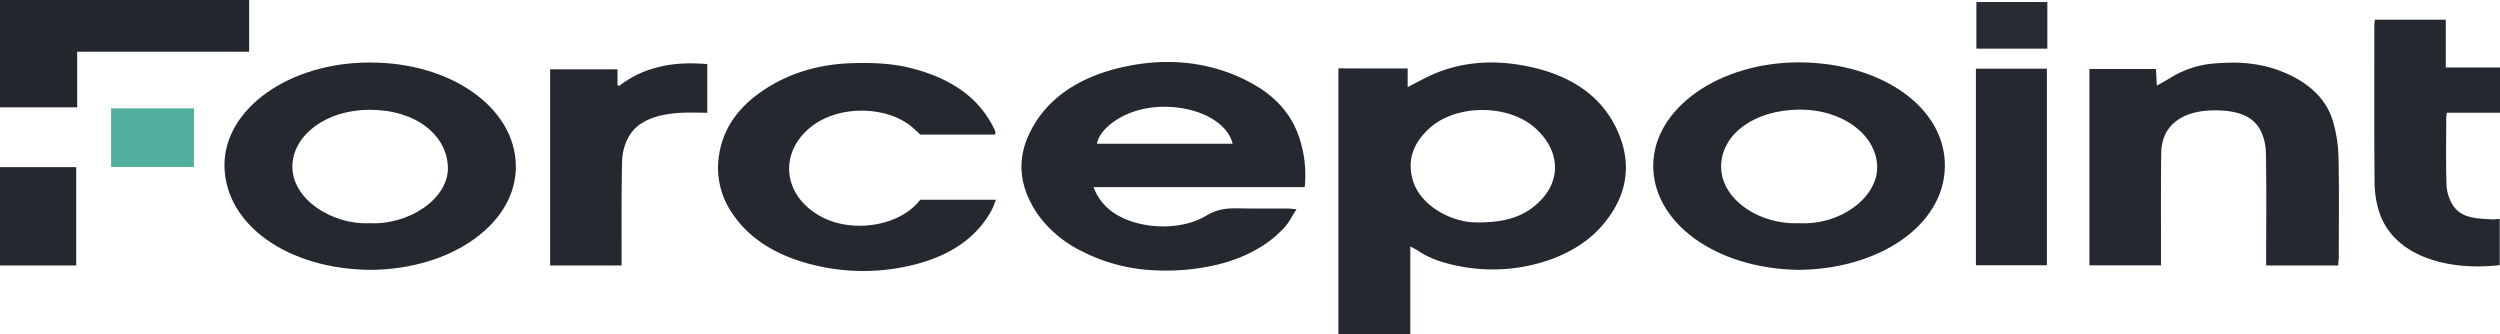 <svg xmlns="http://www.w3.org/2000/svg" viewBox="0 0 1052.92 140.87"><defs><style>.cls-1{fill:#23292f;}.cls-2{fill:#23292e;}.cls-3{fill:#22282d;}.cls-4{fill:#53af9d;}.cls-5{fill:#272c32;}</style></defs><g id="Layer_2" data-name="Layer 2"><g id="Layer_1-2" data-name="Layer 1"><path class="cls-1" d="M592.86,28.85V36.7c3.62-1.86,6.44-3.43,9.46-4.86,12-5.49,25-6.78,38.73-4.35,21.53,3.79,34.5,14,40.64,28.64,5.64,13.43,3.63,26.48-6.64,38.55-6.13,7.35-15.62,13.07-26.86,16.14a72.8,72.8,0,0,1-31.69,1.64c-7-1.21-13.88-3.14-19.31-6.92-.81-.5-1.71-.93-3.22-1.71v37H563.69V28.78C573.24,28.85,582.7,28.85,592.86,28.85Zm28.86,64.82C633,93.81,640.34,91.53,646,87c12.36-9.85,11.36-23.77.19-33.41S614,44,602.92,53.26C595,60,592.55,67.54,595.07,76.05,598.09,86.18,610.57,93.6,621.72,93.67Z"/><path class="cls-1" d="M549.5,78.82H460.56A22.4,22.4,0,0,0,470.63,90.6c10.46,6.07,27.06,6.51,37.42.22,4.23-2.57,8.15-3.15,13.18-3.08,6.94.15,13.88.08,20.84.08,1,0,2.11.14,4,.28C544.17,91,543,93.53,541,95.74c-7,7.81-17.71,13.49-30.18,16.14a94.21,94.21,0,0,1-23.74,2,73.83,73.83,0,0,1-31.29-8,49.66,49.66,0,0,1-19-16C429.57,79,428,67.82,433.51,56.33,440.25,42,453.94,32.25,474.05,28c18.52-3.91,36.53-1.79,52.32,6.64,10.06,5.28,16.6,12.49,20,21.06A49.33,49.33,0,0,1,549.5,78.82ZM462,60.55h57.14c-1.72-8-12.78-15.43-28.38-15.57C475,44.76,463.29,53.47,462,60.54Z"/><path class="cls-1" d="M156,113.66c-34.81-.29-61.2-19-61.47-43.91-.11-23.92,27.16-43.34,60.86-43.41h.3c34.2-.14,61.2,19,61.57,43.34C217.71,93.88,190.55,113.45,156,113.66ZM155.64,94c16.2.86,33.1-10,33-23.28-.2-13.63-13.28-24.48-32.9-24.48-18.41,0-32,10.57-32.59,23.13C122.44,83.75,140,94.81,155.64,94Z"/><path class="cls-2" d="M757.35,113.66c-35.11-.58-61.37-20.14-61.07-44.27.4-23.92,27.77-43.13,61.47-43.13,35.11.15,61.85,19.35,61.36,44C818.71,95.1,791.15,113.45,757.35,113.66ZM758,94c16.93.86,32.4-10.5,32.6-23.28.19-13.49-14.29-24.77-33-24.55s-32.1,10.13-32.7,23.13C724.25,83.46,740.44,94.78,758,94Z"/><path class="cls-1" d="M984.81,111.81H954.43V109.1c0-14.85.2-29.77-.11-44.62A21.79,21.79,0,0,0,952,54.84c-3.52-6.78-11.27-8.46-19.92-8.36-9.15.15-16.09,3.15-19.61,9.07a18.35,18.35,0,0,0-2.22,8.78c-.2,15-.1,30-.1,44.84v2.57H880V29.06h28c.2,2.14.2,4.29.41,7,2.6-1.49,4.72-2.63,6.73-3.9a41.28,41.28,0,0,1,18.52-5.5c8.65-.71,17-.14,25,2.58,12.78,4.49,20.83,11.77,23.84,21.62a59.09,59.09,0,0,1,2.41,15.63c.31,14.2.11,28.27.11,42.48A22.48,22.48,0,0,0,984.81,111.81Z"/><path class="cls-1" d="M387.63,84.11h31.79a30.6,30.6,0,0,1-2,4.85c-6,10.64-16.28,18.28-31.49,22.27a87.51,87.51,0,0,1-41.45.79c-16.27-3.64-28.37-10.85-35.8-21.78a33.77,33.77,0,0,1-5.74-25.55c1.62-9.5,6.64-17.78,15.8-24.7,10.67-8,23.75-12.78,39.44-13.36,8.55-.28,17-.07,25.25,2,18.11,4.5,29.57,13.35,35.51,26.13a2.1,2.1,0,0,1,.3,1.07,2.63,2.63,0,0,1-.2.86H387.55a53,53,0,0,0-3.91-3.58c-10.46-8.46-30.68-9.06-42.36.57-13.17,10.78-11.66,28.35,3.91,37.2,12.88,7.35,32.09,4.71,41.15-5.28C386.82,85,387.23,84.54,387.63,84.11Z"/><path class="cls-2" d="M1000.2,8.28h29.88V28.42h22.84V47.48h-22.44c-.1,1.07-.2,1.78-.2,2.57,0,9.11-.2,18.35.1,27.49a17.84,17.84,0,0,0,2.61,8.78c3.42,5.21,8.75,5.78,17.1,6.07.81,0,1.61-.15,2.72-.22v19.49c-22.84,2.61-45.17-4.21-50.91-22.84a41.88,41.88,0,0,1-1.81-13.07c-.2-21.48-.1-43-.1-64.54C1000,10.28,1000.1,9.36,1000.2,8.28Z"/><path class="cls-1" d="M261.78,111.81H231.7V29.2h28.37v6.64c.19.14.5.21.7.36a42.68,42.68,0,0,1,16.8-8c6.51-1.64,13.18-1.78,20.32-1.21V47.48c-3.52,0-6.94-.14-10.36,0-10.16.43-18.81,3.07-22.73,10.14A22,22,0,0,0,262,68.11c-.3,13.57-.2,27.21-.2,40.69Z"/><path class="cls-3" d="M104.94,0V21.78H32.51V45.21H0V0Z"/><path class="cls-1" d="M832.19,28.92h29.89v82.81H832.19Z"/><path class="cls-1" d="M32.1,111.81H0V70.4H32.1Z"/><path class="cls-4" d="M46.79,45.62H81.7v24.7H46.79Z"/><path class="cls-5" d="M862.28.86V20.49H832.39V.86Z"/></g></g></svg>